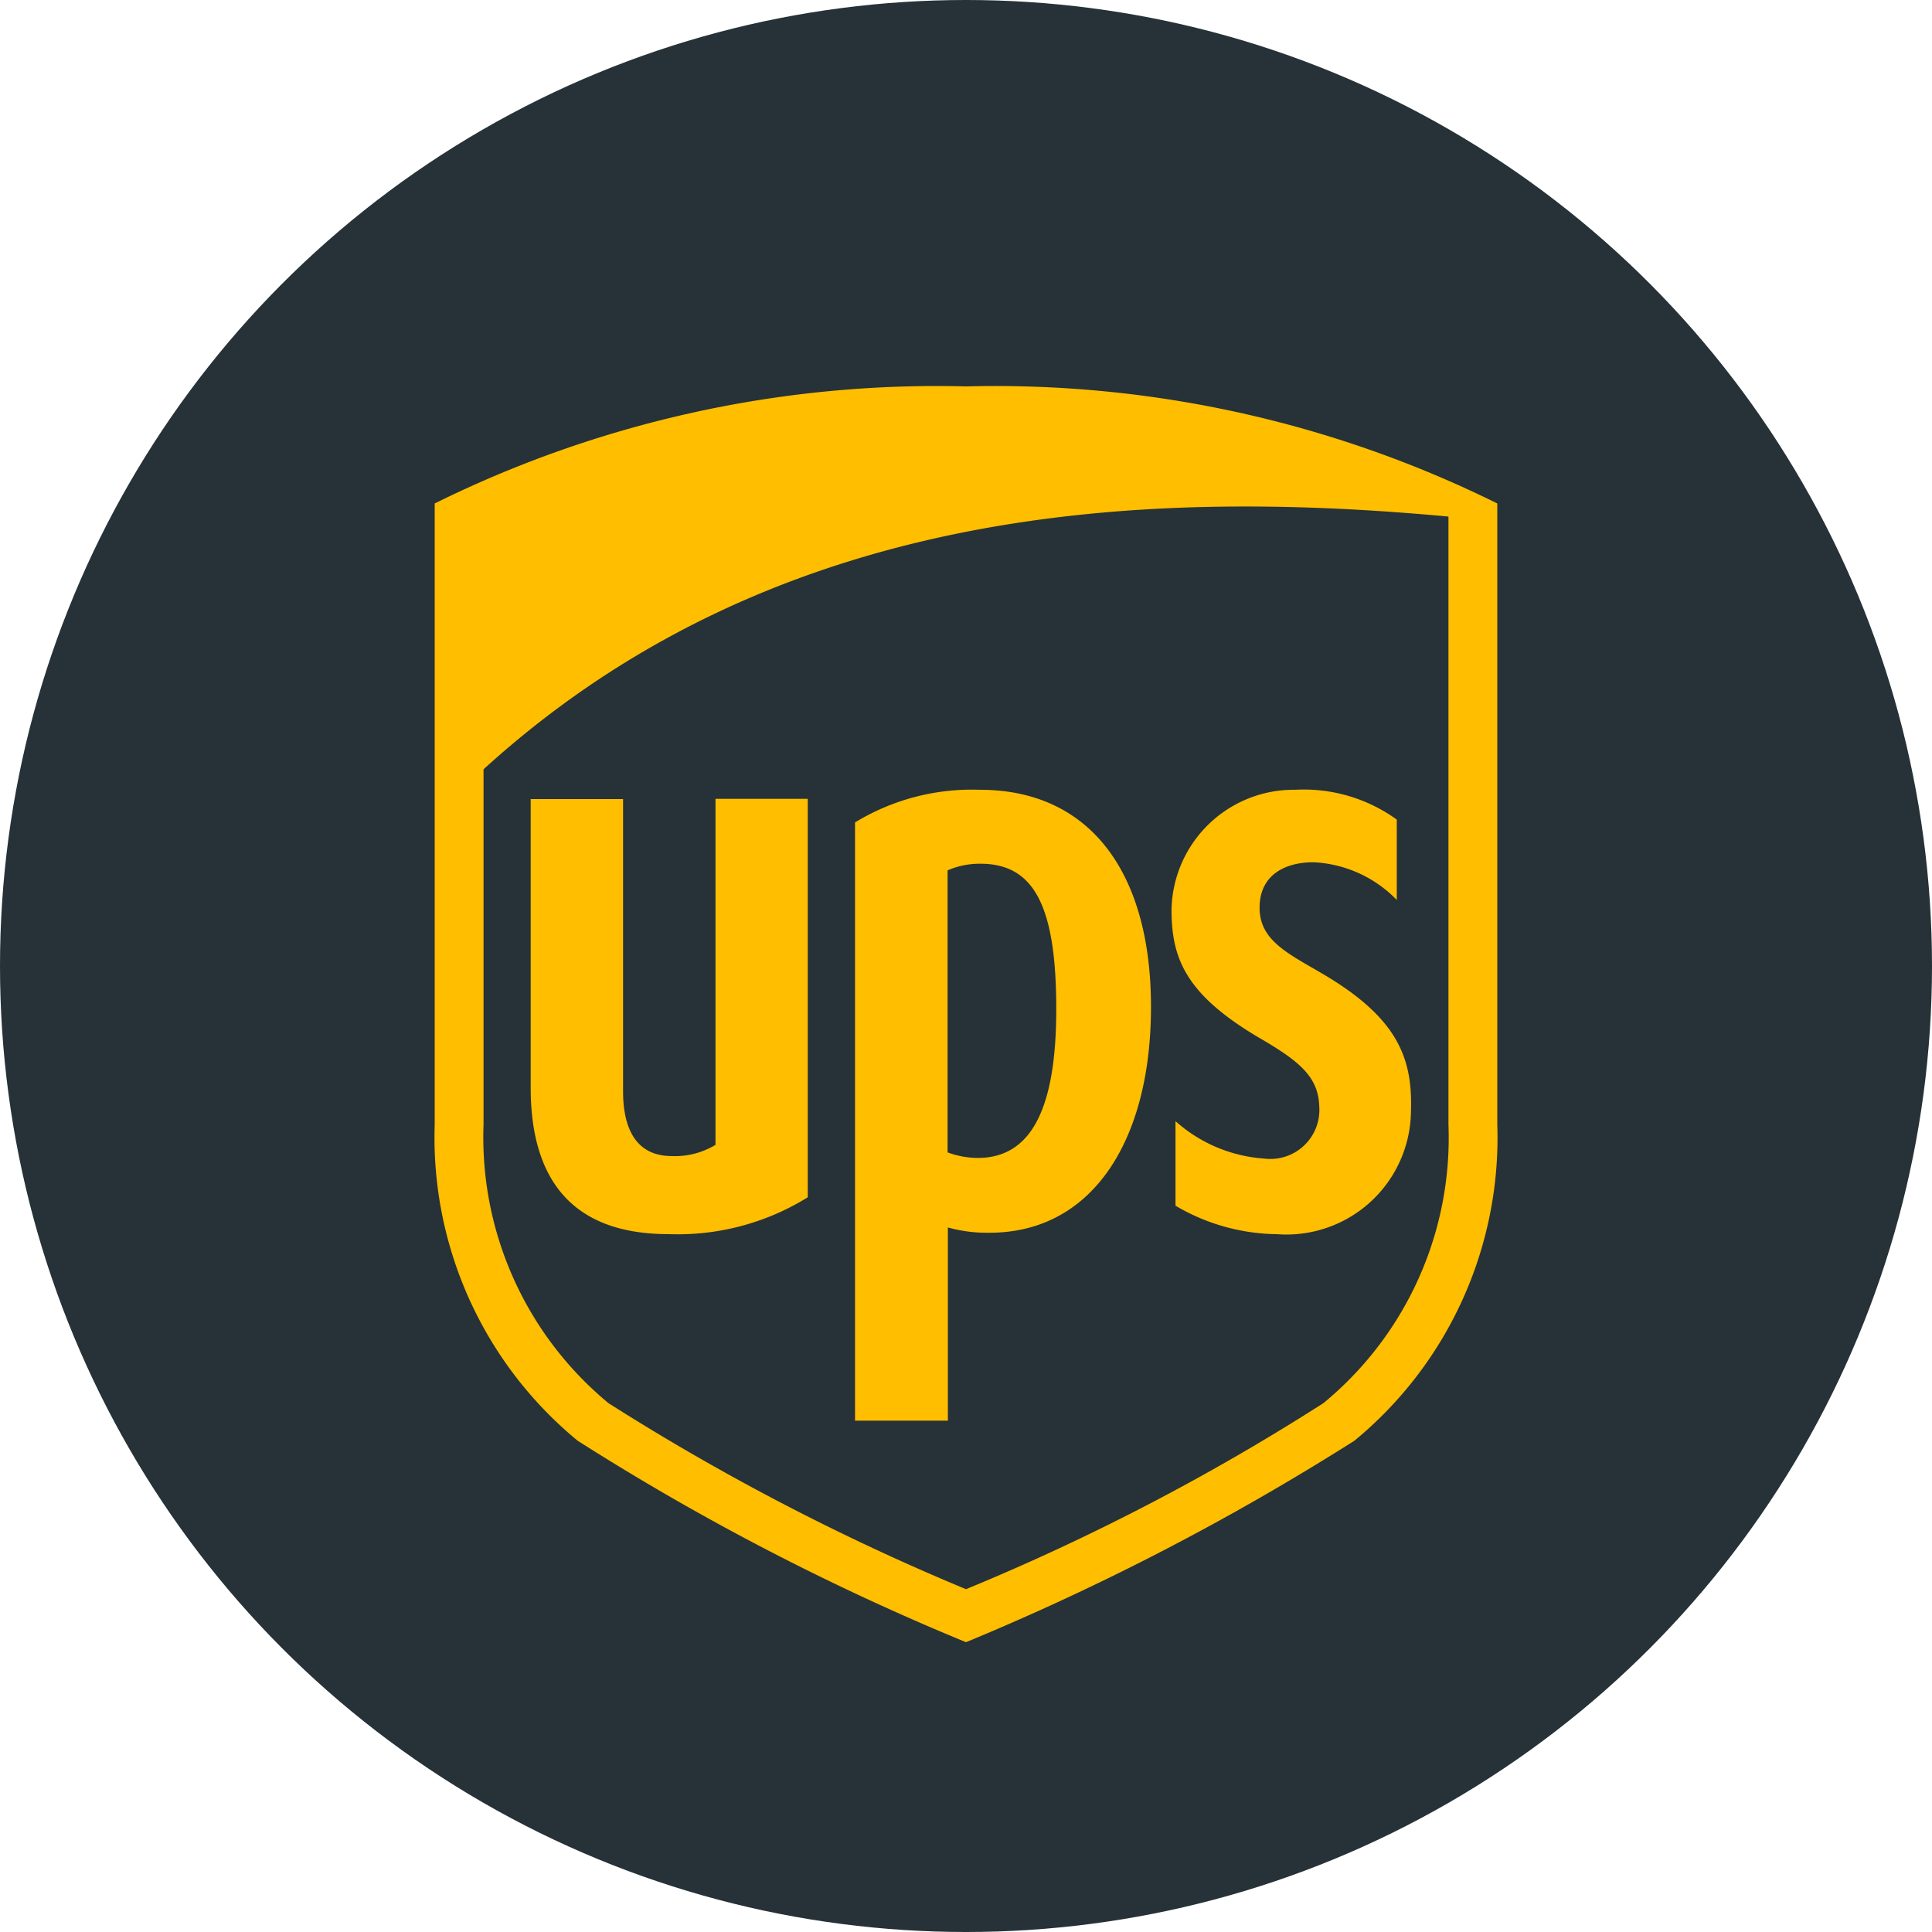 <svg xmlns="http://www.w3.org/2000/svg" width="32" height="32" viewBox="0 0 32 32"><g transform="translate(-29 -139)"><circle cx="16" cy="16" r="16" transform="translate(29 139)" fill="#263238"/><g transform="translate(36.2 145.4)"><g transform="translate(0 0)"><path d="M48.7-718.269l.076,8.585,1.942,2.383,5.827,3.063,7.159-3.479,1.485-3.517-.152-11.383-5.407-.151L54-721.862l-5.141,2.95Z" transform="translate(-48.245 724.473)" fill="#ffbe00" fill-rule="evenodd" opacity="0"/><path d="M8.8,0A18.747,18.747,0,0,0,0,1.939V12.227a6.5,6.5,0,0,0,2.368,5.236A41.03,41.03,0,0,0,8.8,20.8a41.954,41.954,0,0,0,6.433-3.337A6.5,6.5,0,0,0,17.6,12.227V1.939A18.749,18.749,0,0,0,8.8,0Zm5.025,1.992c1.012.013,2.006.075,2.966.164V12.226a5.69,5.69,0,0,1-2.072,4.615A37.409,37.409,0,0,1,8.8,19.922a38.691,38.691,0,0,1-5.921-3.081,5.711,5.711,0,0,1-2.07-4.615V6.342c3.9-3.55,8.631-4.407,13.016-4.35Zm-4.8,4.689a3.718,3.718,0,0,0-2.063.541v9.909H8.5v-3.2a2.433,2.433,0,0,0,.689.087c1.7,0,2.675-1.521,2.675-3.742S10.856,6.681,9.029,6.681Zm5.233,0a2.026,2.026,0,0,0-2.054,1.982c0,.809.228,1.414,1.491,2.149.674.393.945.651.957,1.129a.812.812,0,0,1-.918.848,2.451,2.451,0,0,1-1.464-.619v1.4a3.37,3.37,0,0,0,1.682.472,2.063,2.063,0,0,0,2.218-2.034c.029-.886-.218-1.557-1.5-2.3-.571-.333-1.022-.551-1.007-1.1s.467-.73.9-.726a2.056,2.056,0,0,1,1.372.624V7.175a2.629,2.629,0,0,0-1.68-.494ZM1.59,6.835v4.779c0,1.611.767,2.427,2.282,2.427a4.09,4.09,0,0,0,2.307-.61v-6.6H4.651v5.731a1.292,1.292,0,0,1-.725.186c-.7,0-.806-.639-.806-1.07V6.835H1.59ZM9.039,7.906c.888,0,1.256.7,1.256,2.408,0,1.662-.421,2.465-1.3,2.465a1.453,1.453,0,0,1-.5-.092V8.016a1.334,1.334,0,0,1,.543-.11Z" transform="translate(0 0)" fill="#ffbe00"/></g></g></g></svg>